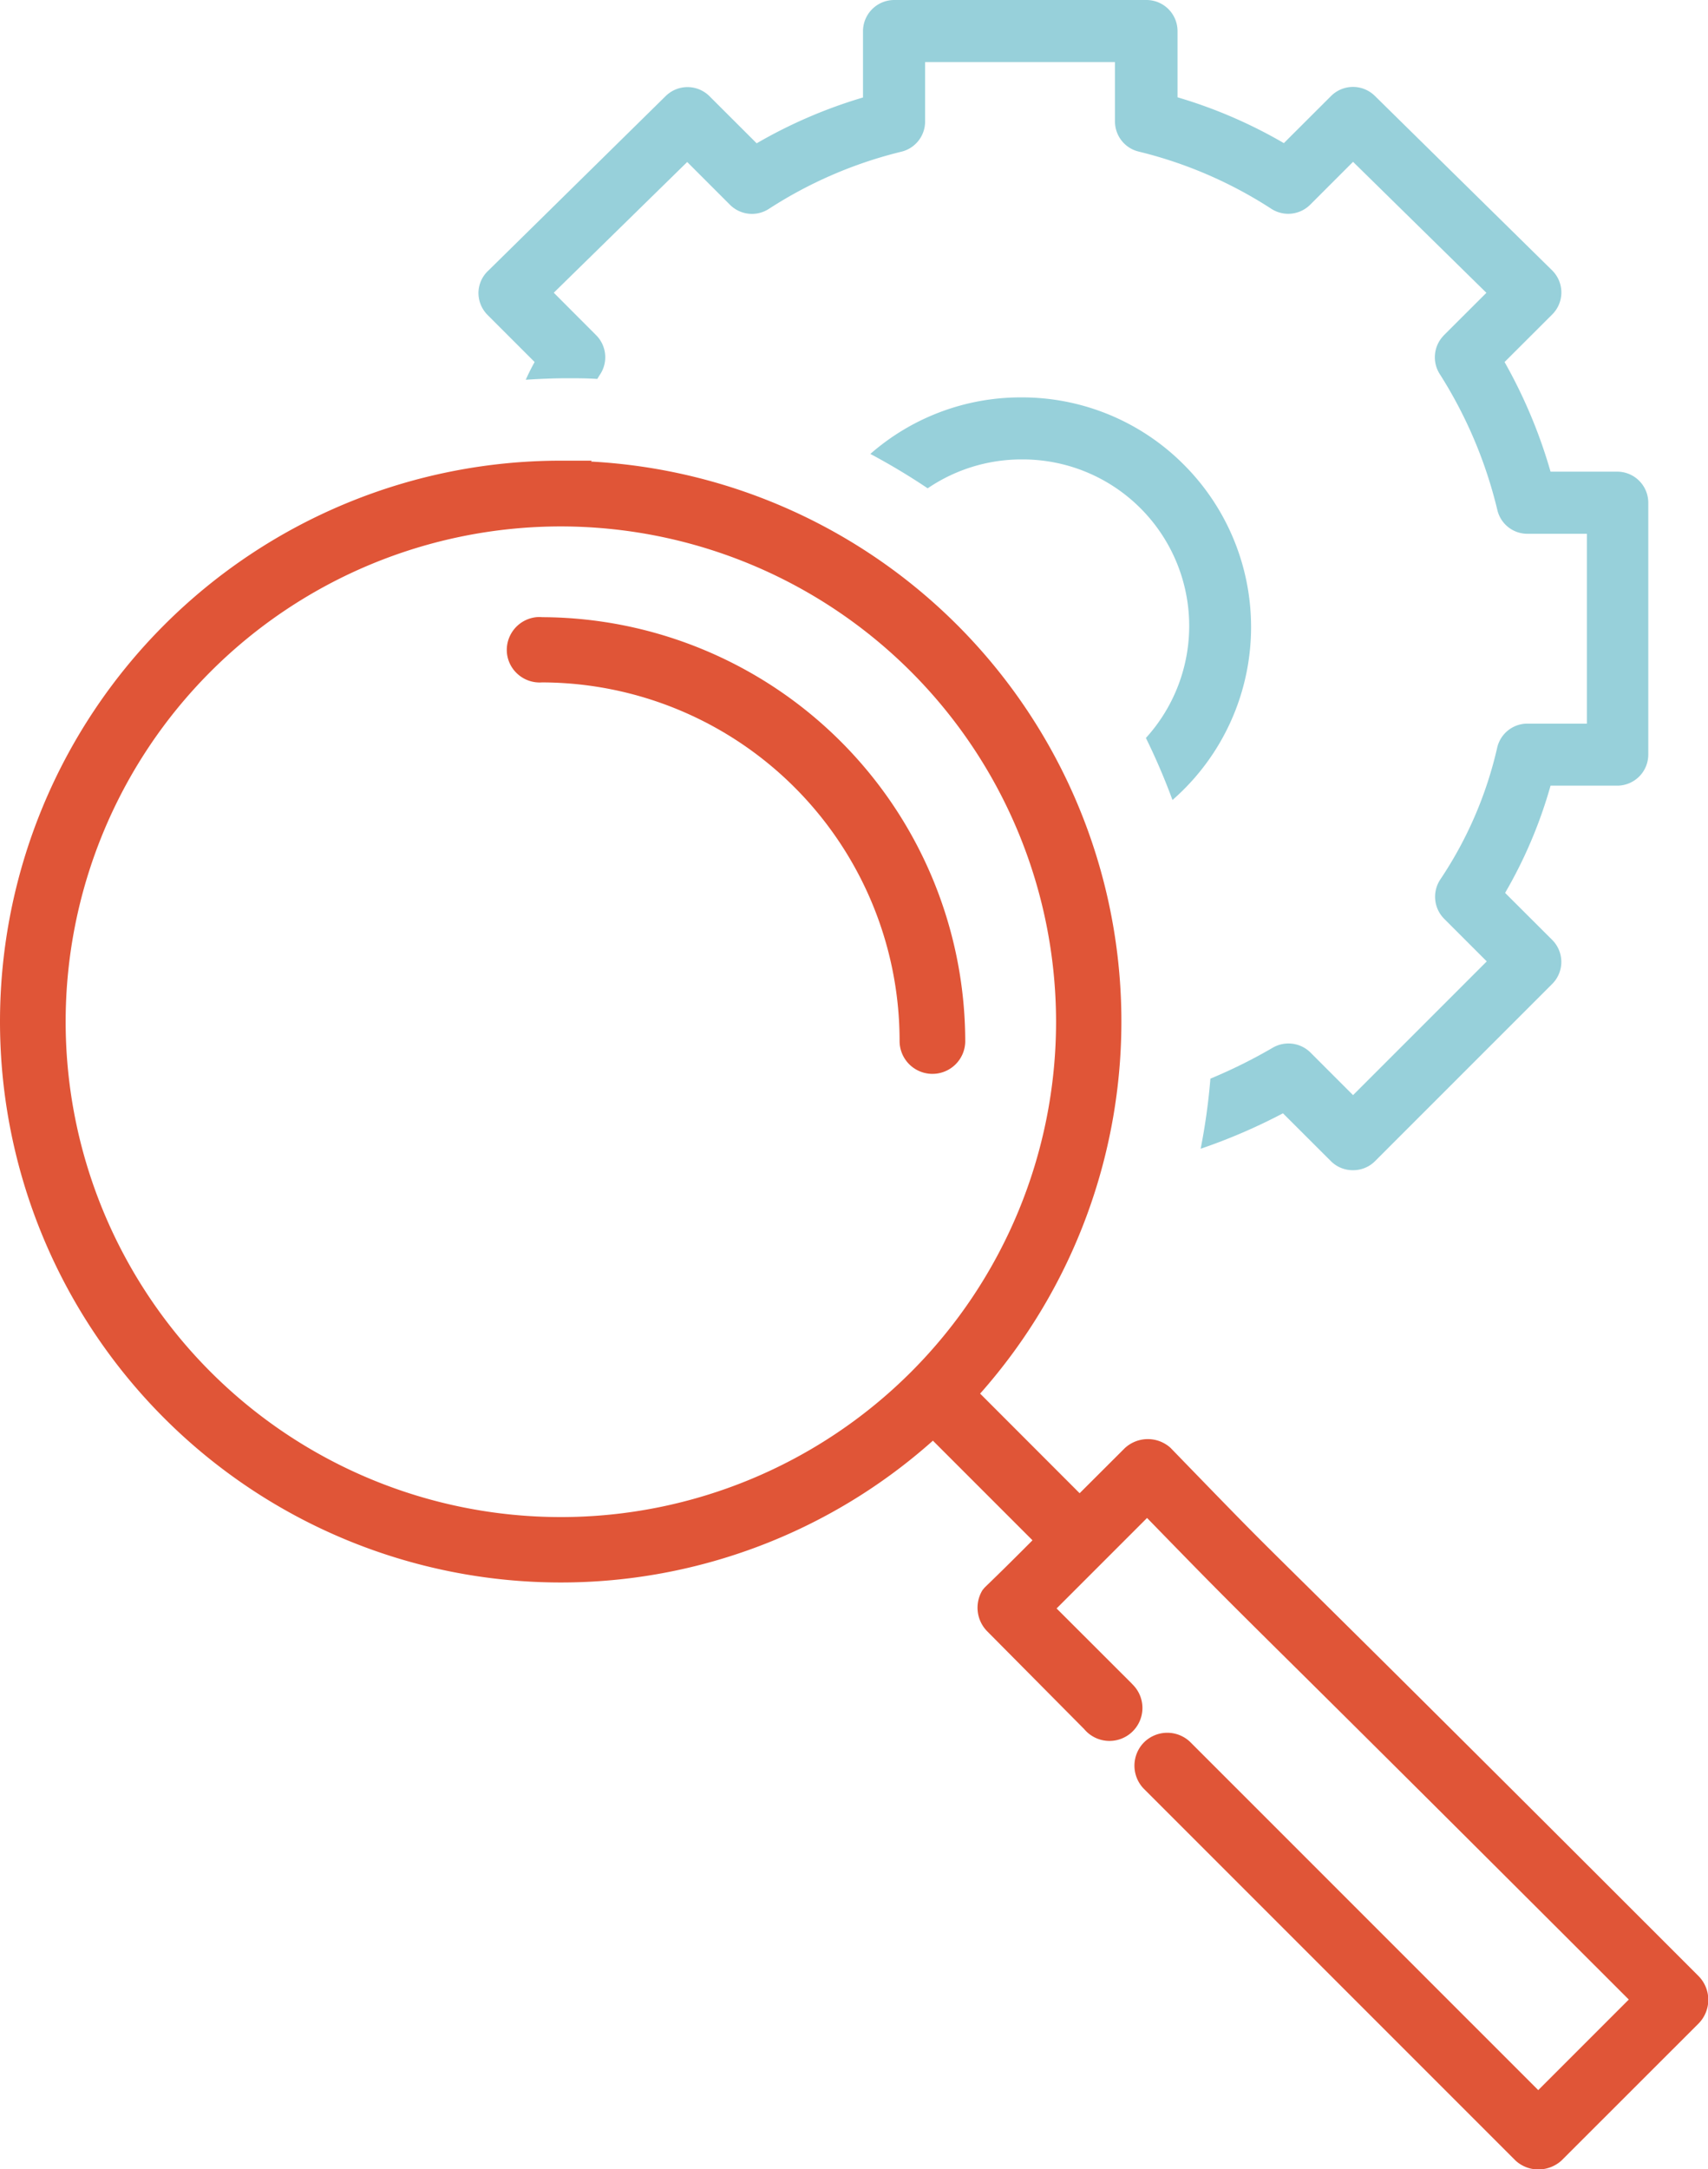 <svg xmlns="http://www.w3.org/2000/svg" viewBox="0 0 192.77 244.74"><defs><style>.a{fill:#97d0da;}.b{fill:#e05537;}</style></defs><path class="a" d="M133.49,52.31a25.76,25.76,0,0,0-18.21-7.47h-.15a25.75,25.75,0,0,0-16.9,6.38,73.8,73.8,0,0,1,6.47,3.88,18.81,18.81,0,0,1,10.6-3.26h.18a18.79,18.79,0,0,1,13.85,31.43,72.86,72.86,0,0,1,3,7,25.91,25.91,0,0,0,1.12-38Z"/><path class="a" d="M182.56,53.22H175a57.16,57.16,0,0,0-5.19-12.37l5.36-5.35a3.5,3.5,0,0,0,0-5l-20-19.68a3.51,3.51,0,0,0-4.93,0l-5.34,5.33a54.38,54.38,0,0,0-12-5.17V3.51A3.51,3.51,0,0,0,129.34,0H100.91A3.53,3.53,0,0,0,97.4,3.51V11a55,55,0,0,0-12,5.17l-5.34-5.33a3.51,3.51,0,0,0-4.93,0l-20,19.68A3.47,3.47,0,0,0,54,33a3.52,3.52,0,0,0,1,2.51l5.34,5.34c-.37.66-.71,1.34-1,2,1.55-.1,3.12-.17,4.7-.17,1.13,0,2.26,0,3.37.08.12-.19.23-.38.35-.56a3.52,3.52,0,0,0-.47-4.37l-4.79-4.8L77.56,18.28l4.83,4.83a3.51,3.51,0,0,0,4.37.47,48.77,48.77,0,0,1,15-6.47,3.5,3.5,0,0,0,2.65-3.4V7h21.43v6.7a3.49,3.49,0,0,0,2.66,3.4,48.66,48.66,0,0,1,15,6.47,3.51,3.51,0,0,0,4.37-.47l4.84-4.84,15.05,14.78-4.8,4.79-.07.08h0a3.52,3.52,0,0,0-.4,4.29A50.47,50.47,0,0,1,169,57.57a3.48,3.48,0,0,0,3.4,2.66h6.7V81.65h-6.71a3.5,3.5,0,0,0-3.4,2.66,44.41,44.41,0,0,1-6.41,14.89,3.53,3.53,0,0,0,.41,4.47l4.81,4.81-15.09,15.09-4.81-4.81a3.53,3.53,0,0,0-4.22-.56,58.85,58.85,0,0,1-7.07,3.51,71,71,0,0,1-1.1,7.91,64.9,64.9,0,0,0,9.29-4l5.43,5.42a3.47,3.47,0,0,0,2.46,1h0a3.47,3.47,0,0,0,2.48-1l20-20a3.51,3.51,0,0,0,0-5l-5.3-5.29A52,52,0,0,0,175,88.65h7.52a3.51,3.51,0,0,0,3.51-3.5V56.72A3.51,3.51,0,0,0,182.56,53.22Z"/><path class="b" d="M191.73,223c-29.79-29.8-40.39-40.25-45.48-45.28s-5.22-5.15-14.14-14.35a3.82,3.82,0,0,0-5.18.05l-5.08,5.07-11.23-11.24A63.27,63.27,0,0,0,66.7,52.08l.09-.1h-3.5a63.29,63.29,0,0,0,0,126.58h0a63.07,63.07,0,0,0,42-16l11.24,11.24c-1.79,1.8-3.62,3.62-5.4,5.33l-.24.29a3.79,3.79,0,0,0,.56,4.68l10.91,11a3.72,3.72,0,1,0,5.5-5l-.15-.16-8.46-8.45,10.21-10.21c7,7.19,7.88,8.08,14.07,14.22,5.68,5.62,16.17,16,40.3,40.12l-10.22,10.22-39.3-39.3a3.73,3.73,0,0,0-5.26.13,3.74,3.74,0,0,0,0,5.12l42,42a3.77,3.77,0,0,0,2.55,1,3.88,3.88,0,0,0,2.63-1l15.49-15.48A3.81,3.81,0,0,0,191.73,223ZM119.19,115.27A55.89,55.89,0,1,1,63.25,59.4h.07A55.93,55.93,0,0,1,119.19,115.27Z"/><path class="b" d="M61.19,69.64a3.64,3.64,0,0,0-.66,0,3.72,3.72,0,0,0-3.32,4,3.67,3.67,0,0,0,1.32,2.51,3.71,3.71,0,0,0,2.64.85,40.45,40.45,0,0,1,40.36,40.39,3.71,3.71,0,0,0,3.63,3.78h.08a3.7,3.7,0,0,0,3.7-3.61v-.14A47.93,47.93,0,0,0,61.19,69.64Z"/></svg>